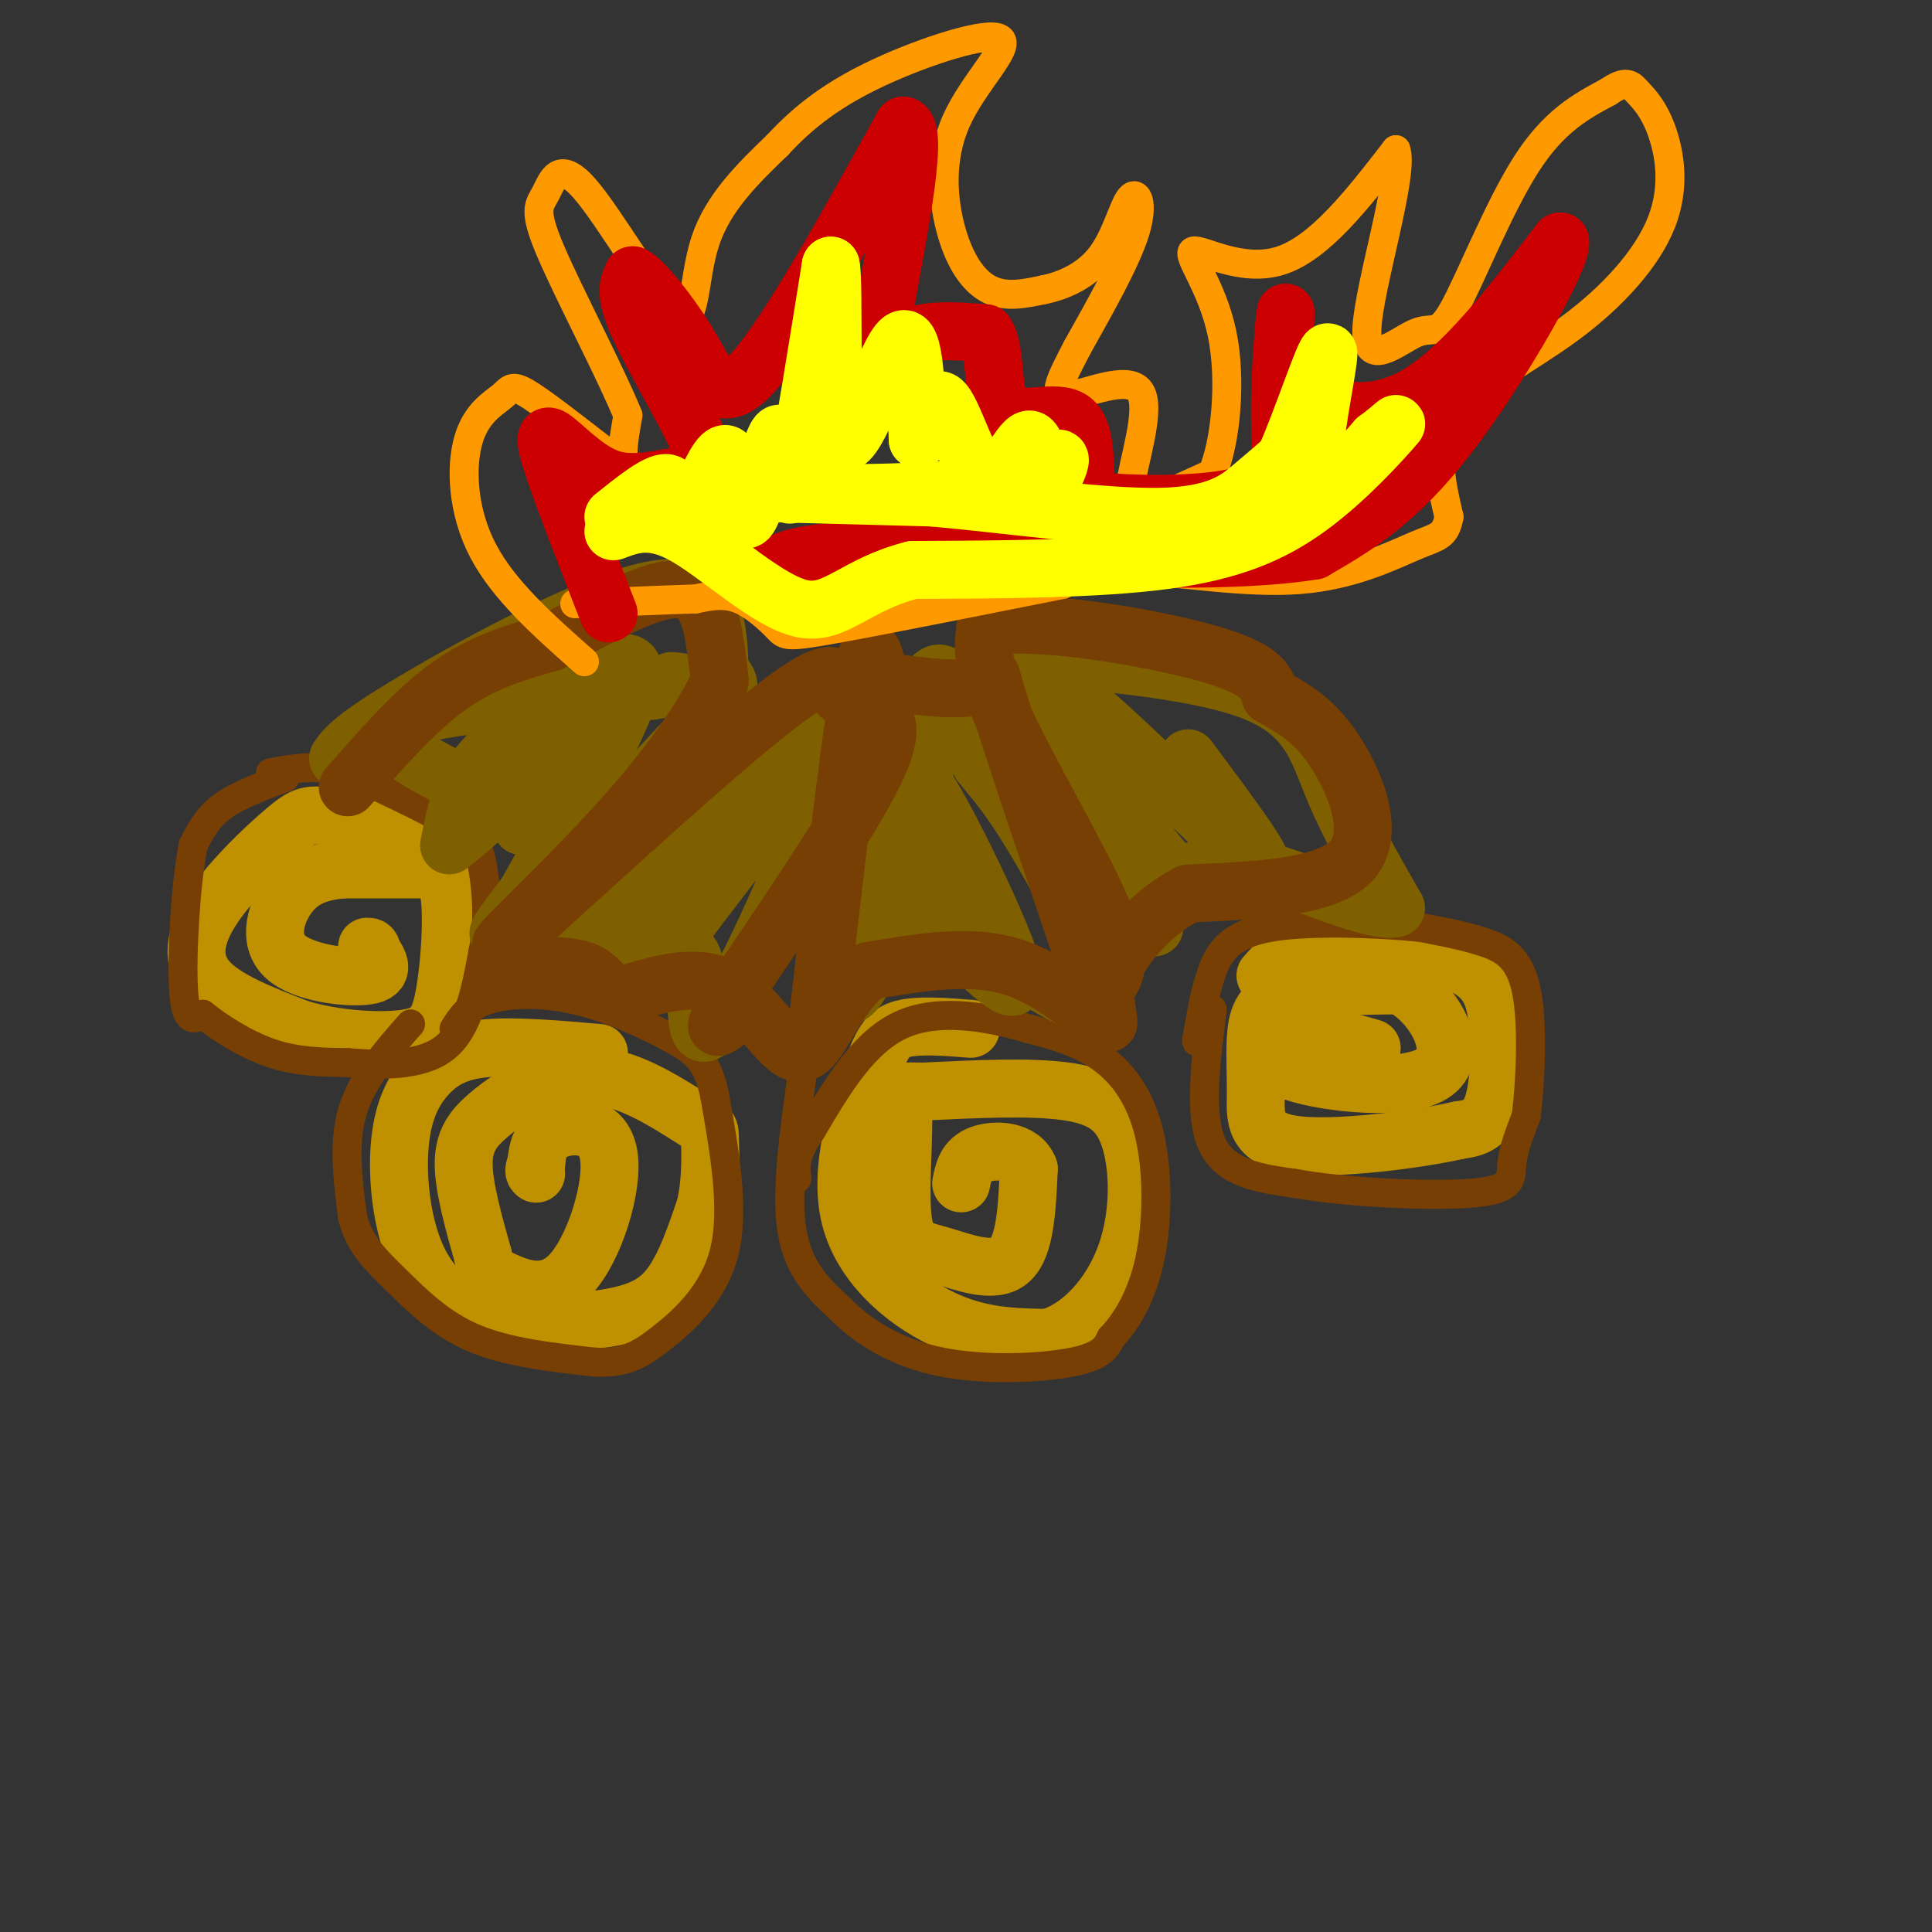 <svg viewBox='0 0 400 400' version='1.1' xmlns='http://www.w3.org/2000/svg' xmlns:xlink='http://www.w3.org/1999/xlink'><rect x="0" y="0" width="400" height="400" fill="#333333" stroke="none"/><g fill='none' stroke='rgb(191,144,0)' stroke-width='12' stroke-linecap='round' stroke-linejoin='round'><path d='M124,218c-8.543,-0.742 -17.086,-1.484 -23,-1c-5.914,0.484 -9.199,2.192 -12,5c-2.801,2.808 -5.118,6.714 -6,13c-0.882,6.286 -0.327,14.952 2,22c2.327,7.048 6.428,12.477 14,15c7.572,2.523 18.616,2.141 26,1c7.384,-1.141 11.110,-3.040 14,-7c2.890,-3.960 4.945,-9.980 7,-16'/><path d='M146,250c1.305,-5.527 1.068,-11.345 1,-14c-0.068,-2.655 0.034,-2.146 -3,-4c-3.034,-1.854 -9.205,-6.071 -15,-8c-5.795,-1.929 -11.213,-1.568 -16,0c-4.787,1.568 -8.943,4.345 -12,7c-3.057,2.655 -5.016,5.187 -5,10c0.016,4.813 2.008,11.906 4,19'/><path d='M100,260c0.849,3.754 0.971,3.638 4,5c3.029,1.362 8.967,4.200 14,-1c5.033,-5.200 9.163,-18.438 8,-25c-1.163,-6.562 -7.618,-6.446 -11,-5c-3.382,1.446 -3.691,4.223 -4,7'/><path d='M111,241c-0.667,1.500 -0.333,1.750 0,2'/><path d='M201,213c-5.362,-0.415 -10.724,-0.829 -14,0c-3.276,0.829 -4.466,2.903 -7,10c-2.534,7.097 -6.413,19.219 -4,29c2.413,9.781 11.118,17.223 19,21c7.882,3.777 14.941,3.888 22,4'/><path d='M217,277c6.855,-1.936 12.992,-8.777 16,-17c3.008,-8.223 2.887,-17.829 1,-24c-1.887,-6.171 -5.539,-8.906 -13,-10c-7.461,-1.094 -18.730,-0.547 -30,0'/><path d='M191,226c-5.474,-0.109 -4.157,-0.383 -4,5c0.157,5.383 -0.844,16.422 0,22c0.844,5.578 3.535,5.694 8,7c4.465,1.306 10.704,3.802 14,1c3.296,-2.802 3.648,-10.901 4,-19'/><path d='M213,242c-1.422,-3.889 -6.978,-4.111 -10,-3c-3.022,1.111 -3.511,3.556 -4,6'/><path d='M262,202c2.820,-3.183 5.640,-6.367 13,-7c7.360,-0.633 19.262,1.284 26,4c6.738,2.716 8.314,6.231 9,12c0.686,5.769 0.482,13.791 -1,18c-1.482,4.209 -4.241,4.604 -7,5'/><path d='M302,234c-8.303,1.902 -25.562,4.156 -34,3c-8.438,-1.156 -8.056,-5.722 -8,-10c0.056,-4.278 -0.216,-8.267 0,-12c0.216,-3.733 0.919,-7.209 6,-9c5.081,-1.791 14.541,-1.895 24,-2'/><path d='M290,204c7.033,3.675 12.617,13.861 7,18c-5.617,4.139 -22.435,2.230 -29,0c-6.565,-2.230 -2.876,-4.780 0,-6c2.876,-1.220 4.938,-1.110 7,-1'/><path d='M275,215c2.667,0.167 5.833,1.083 9,2'/><path d='M87,171c-7.427,-0.804 -14.855,-1.608 -19,-2c-4.145,-0.392 -5.008,-0.373 -9,3c-3.992,3.373 -11.113,10.100 -15,16c-3.887,5.900 -4.539,10.971 -1,15c3.539,4.029 11.270,7.014 19,10'/><path d='M62,213c7.470,2.226 16.645,2.793 22,2c5.355,-0.793 6.889,-2.944 8,-9c1.111,-6.056 1.799,-16.015 1,-21c-0.799,-4.985 -3.085,-4.996 -7,-5c-3.915,-0.004 -9.457,-0.002 -15,0'/><path d='M71,180c-4.483,0.424 -8.191,1.485 -11,5c-2.809,3.515 -4.718,9.485 -1,13c3.718,3.515 13.062,4.576 17,4c3.938,-0.576 2.469,-2.788 1,-5'/><path d='M77,197c0.000,-1.000 -0.500,-1.000 -1,-1'/></g>
<g fill='none' stroke='rgb(120,63,4)' stroke-width='6' stroke-linecap='round' stroke-linejoin='round'><path d='M59,161c-4.917,1.833 -9.833,3.667 -13,6c-3.167,2.333 -4.583,5.167 -6,8'/><path d='M40,175c-1.556,7.689 -2.444,22.911 -2,30c0.444,7.089 2.222,6.044 4,5'/><path d='M42,210c3.022,2.467 8.578,6.133 14,8c5.422,1.867 10.711,1.933 16,2'/><path d='M72,220c6.578,0.533 15.022,0.867 20,-3c4.978,-3.867 6.489,-11.933 8,-20'/><path d='M100,197c1.333,-6.536 0.667,-12.875 0,-17c-0.667,-4.125 -1.333,-6.036 -6,-9c-4.667,-2.964 -13.333,-6.982 -22,-11'/><path d='M72,160c-6.333,-1.833 -11.167,-0.917 -16,0'/><path d='M85,212c-5.000,5.667 -10.000,11.333 -12,18c-2.000,6.667 -1.000,14.333 0,22'/><path d='M73,252c1.381,5.690 4.833,8.917 9,13c4.167,4.083 9.048,9.024 16,12c6.952,2.976 15.976,3.988 25,5'/><path d='M123,282c6.238,0.333 9.333,-1.333 14,-5c4.667,-3.667 10.905,-9.333 13,-18c2.095,-8.667 0.048,-20.333 -2,-32'/><path d='M148,227c-1.400,-7.203 -3.901,-9.209 -9,-12c-5.099,-2.791 -12.796,-6.367 -20,-8c-7.204,-1.633 -13.915,-1.324 -18,0c-4.085,1.324 -5.542,3.662 -7,6'/><path d='M166,223c-1.667,12.000 -3.333,24.000 -2,32c1.333,8.000 5.667,12.000 10,16'/><path d='M174,271c4.786,4.905 11.750,9.167 21,11c9.250,1.833 20.786,1.238 27,0c6.214,-1.238 7.107,-3.119 8,-5'/><path d='M230,277c2.938,-3.057 6.282,-8.201 8,-16c1.718,-7.799 1.809,-18.254 0,-26c-1.809,-7.746 -5.517,-12.785 -10,-16c-4.483,-3.215 -9.742,-4.608 -15,-6'/><path d='M213,213c-7.267,-2.133 -17.933,-4.467 -26,-1c-8.067,3.467 -13.533,12.733 -19,22'/><path d='M168,234c-3.667,5.333 -3.333,7.667 -3,10'/><path d='M251,209c-1.417,11.000 -2.833,22.000 0,28c2.833,6.000 9.917,7.000 17,8'/><path d='M268,245c10.560,1.929 28.458,2.750 37,2c8.542,-0.750 7.726,-3.071 8,-6c0.274,-2.929 1.637,-6.464 3,-10'/><path d='M316,231c0.845,-6.869 1.458,-19.042 0,-26c-1.458,-6.958 -4.988,-8.702 -9,-10c-4.012,-1.298 -8.506,-2.149 -13,-3'/><path d='M294,192c-8.345,-0.845 -22.708,-1.458 -31,0c-8.292,1.458 -10.512,4.988 -12,9c-1.488,4.012 -2.244,8.506 -3,13'/><path d='M248,214c-0.500,2.333 -0.250,1.667 0,1'/></g>
<g fill='none' stroke='rgb(127,96,0)' stroke-width='12' stroke-linecap='round' stroke-linejoin='round'><path d='M70,157c1.489,-2.133 2.978,-4.267 16,-12c13.022,-7.733 37.578,-21.067 50,-23c12.422,-1.933 12.711,7.533 13,17'/><path d='M149,139c2.821,3.250 3.375,2.875 -6,13c-9.375,10.125 -28.679,30.750 -36,38c-7.321,7.250 -2.661,1.125 2,-5'/><path d='M109,185c6.083,-10.866 20.290,-35.531 22,-44c1.710,-8.469 -9.078,-0.742 -17,5c-7.922,5.742 -12.978,9.498 -16,14c-3.022,4.502 -4.011,9.751 -5,15'/><path d='M93,175c8.156,-6.022 31.044,-28.578 36,-32c4.956,-3.422 -8.022,12.289 -21,28'/><path d='M108,171c2.333,-3.556 18.667,-26.444 20,-32c1.333,-5.556 -12.333,6.222 -26,18'/><path d='M124,198c0.733,2.378 1.467,4.756 11,-7c9.533,-11.756 27.867,-37.644 35,-44c7.133,-6.356 3.067,6.822 -1,20'/><path d='M169,167c-4.738,13.881 -16.083,38.583 -21,45c-4.917,6.417 -3.405,-5.452 -4,-11c-0.595,-5.548 -3.298,-4.774 -6,-4'/><path d='M138,197c7.200,-10.800 28.200,-35.800 28,-39c-0.200,-3.200 -21.600,15.400 -43,34'/><path d='M123,192c-8.500,6.500 -8.250,5.750 -8,5'/><path d='M106,167c-14.417,-6.500 -28.833,-13.000 -24,-17c4.833,-4.000 28.917,-5.500 53,-7'/><path d='M135,143c9.500,-1.500 6.750,-1.750 4,-2'/><path d='M173,207c2.933,-0.422 5.867,-0.844 9,-15c3.133,-14.156 6.467,-42.044 10,-50c3.533,-7.956 7.267,4.022 11,16'/><path d='M203,158c3.166,4.051 5.581,6.179 12,17c6.419,10.821 16.844,30.337 13,33c-3.844,2.663 -21.955,-11.525 -32,-16c-10.045,-4.475 -12.022,0.762 -14,6'/><path d='M182,198c-0.357,-11.301 5.750,-42.555 8,-49c2.250,-6.445 0.644,11.919 2,25c1.356,13.081 5.673,20.880 6,18c0.327,-2.880 -3.337,-16.440 -7,-30'/><path d='M191,162c3.976,5.000 17.417,32.500 19,40c1.583,7.500 -8.690,-5.000 -16,-10c-7.310,-5.000 -11.655,-2.500 -16,0'/><path d='M239,192c-12.000,-23.833 -24.000,-47.667 -28,-57c-4.000,-9.333 0.000,-4.167 4,1'/><path d='M215,136c9.714,0.845 32.000,2.458 44,7c12.000,4.542 13.714,12.012 17,20c3.286,7.988 8.143,16.494 13,25'/><path d='M289,188c-4.630,1.498 -22.705,-7.258 -32,-9c-9.295,-1.742 -9.810,3.531 -13,2c-3.190,-1.531 -9.054,-9.866 -13,-17c-3.946,-7.134 -5.973,-13.067 -8,-19'/><path d='M223,145c7.333,5.311 29.667,28.089 36,33c6.333,4.911 -3.333,-8.044 -13,-21'/></g>
<g fill='none' stroke='rgb(120,63,4)' stroke-width='12' stroke-linecap='round' stroke-linejoin='round'><path d='M72,163c7.000,-8.000 14.000,-16.000 21,-21c7.000,-5.000 14.000,-7.000 21,-9'/><path d='M114,133c8.667,-4.440 19.833,-11.042 26,-11c6.167,0.042 7.333,6.726 8,11c0.667,4.274 0.833,6.137 1,8'/><path d='M149,141c-2.286,5.452 -8.500,15.083 -18,26c-9.500,10.917 -22.286,23.119 -26,27c-3.714,3.881 1.643,-0.560 7,-5'/><path d='M112,189c11.400,-10.244 36.400,-33.356 49,-43c12.600,-9.644 12.800,-5.822 13,-2'/><path d='M174,144c3.238,0.155 4.833,1.542 7,3c2.167,1.458 4.905,2.988 0,13c-4.905,10.012 -17.452,28.506 -30,47'/><path d='M151,207c-4.833,8.333 -1.917,5.667 1,3'/><path d='M169,214c3.417,-29.917 6.833,-59.833 9,-72c2.167,-12.167 3.083,-6.583 4,-1'/><path d='M182,141c5.083,0.548 15.792,2.417 20,1c4.208,-1.417 1.917,-6.119 5,4c3.083,10.119 11.542,35.060 20,60'/><path d='M227,206c3.536,9.945 2.376,4.809 2,2c-0.376,-2.809 0.033,-3.289 1,-5c0.967,-1.711 2.491,-4.653 -2,-15c-4.491,-10.347 -14.997,-28.099 -20,-39c-5.003,-10.901 -4.501,-14.950 -4,-19'/><path d='M204,130c8.756,-2.244 32.644,1.644 45,5c12.356,3.356 13.178,6.178 14,9'/><path d='M263,144c4.464,2.595 8.625,4.583 13,11c4.375,6.417 8.964,17.262 4,23c-4.964,5.738 -19.482,6.369 -34,7'/><path d='M246,185c-9.183,4.783 -15.142,13.241 -17,19c-1.858,5.759 0.384,8.820 -2,7c-2.384,-1.820 -9.396,-8.520 -18,-11c-8.604,-2.480 -18.802,-0.740 -29,1'/><path d='M180,201c-7.024,4.786 -10.083,16.250 -14,17c-3.917,0.750 -8.690,-9.214 -15,-13c-6.310,-3.786 -14.155,-1.393 -22,1'/><path d='M129,206c-4.444,-0.911 -4.556,-3.689 -8,-5c-3.444,-1.311 -10.222,-1.156 -17,-1'/></g>
<g fill='none' stroke='rgb(255,153,0)' stroke-width='6' stroke-linecap='round' stroke-linejoin='round'><path d='M121,137c-8.339,-7.364 -16.678,-14.728 -21,-23c-4.322,-8.272 -4.627,-17.451 -3,-23c1.627,-5.549 5.184,-7.468 7,-9c1.816,-1.532 1.889,-2.679 6,0c4.111,2.679 12.261,9.183 16,12c3.739,2.817 3.068,1.948 3,0c-0.068,-1.948 0.466,-4.974 1,-8'/><path d='M130,86c-3.358,-8.352 -12.252,-25.233 -16,-34c-3.748,-8.767 -2.350,-9.421 -1,-12c1.350,-2.579 2.650,-7.083 8,-1c5.350,6.083 14.748,22.753 19,26c4.252,3.247 3.358,-6.929 6,-15c2.642,-8.071 8.821,-14.035 15,-20'/><path d='M161,30c5.424,-5.877 11.485,-10.568 21,-15c9.515,-4.432 22.483,-8.605 25,-7c2.517,1.605 -5.418,8.987 -9,17c-3.582,8.013 -2.810,16.657 -1,23c1.810,6.343 4.660,10.384 8,12c3.340,1.616 7.170,0.808 11,0'/><path d='M216,60c4.110,-0.823 8.885,-2.880 12,-7c3.115,-4.120 4.569,-10.301 6,-12c1.431,-1.699 2.837,1.086 1,7c-1.837,5.914 -6.919,14.957 -12,24'/><path d='M223,72c-3.268,6.350 -5.439,10.226 -2,10c3.439,-0.226 12.489,-4.556 15,-1c2.511,3.556 -1.516,14.996 -2,20c-0.484,5.004 2.576,3.573 6,2c3.424,-1.573 7.212,-3.286 11,-5'/><path d='M251,98c2.729,-6.206 4.051,-19.220 2,-29c-2.051,-9.780 -7.475,-16.325 -6,-17c1.475,-0.675 9.850,4.522 18,2c8.150,-2.522 16.075,-12.761 24,-23'/><path d='M289,31c1.827,4.796 -5.604,28.285 -6,37c-0.396,8.715 6.244,2.656 10,1c3.756,-1.656 4.626,1.093 8,-5c3.374,-6.093 9.250,-21.026 15,-30c5.750,-8.974 11.375,-11.987 17,-15'/><path d='M333,19c3.741,-2.577 4.593,-1.520 6,0c1.407,1.520 3.369,3.501 5,8c1.631,4.499 2.932,11.515 0,19c-2.932,7.485 -10.097,15.438 -19,22c-8.903,6.562 -19.544,11.732 -24,18c-4.456,6.268 -2.728,13.634 -1,21'/><path d='M300,107c-0.780,4.142 -2.230,3.997 -7,6c-4.770,2.003 -12.861,6.155 -24,7c-11.139,0.845 -25.325,-1.616 -34,-2c-8.675,-0.384 -11.837,1.308 -15,3'/><path d='M220,121c-12.049,2.407 -34.673,6.923 -46,9c-11.327,2.077 -11.357,1.713 -13,0c-1.643,-1.713 -4.898,-4.775 -8,-6c-3.102,-1.225 -6.051,-0.612 -9,0'/><path d='M144,124c-5.667,0.167 -15.333,0.583 -25,1'/></g>
<g fill='none' stroke='rgb(204,0,0)' stroke-width='12' stroke-linecap='round' stroke-linejoin='round'><path d='M126,127c-5.071,-12.976 -10.143,-25.952 -12,-32c-1.857,-6.048 -0.500,-5.167 2,-3c2.500,2.167 6.143,5.619 10,7c3.857,1.381 7.929,0.690 12,0'/><path d='M138,99c3.027,-0.364 4.595,-1.273 6,-2c1.405,-0.727 2.648,-1.273 0,-7c-2.648,-5.727 -9.185,-16.636 -12,-23c-2.815,-6.364 -1.907,-8.182 -1,-10'/><path d='M131,57c2.155,0.940 8.042,8.292 12,15c3.958,6.708 5.988,12.774 13,5c7.012,-7.774 19.006,-29.387 31,-51'/><path d='M187,26c3.786,0.619 -2.250,27.667 -4,39c-1.750,11.333 0.786,6.952 5,5c4.214,-1.952 10.107,-1.476 16,-1'/><path d='M204,69c2.565,3.581 0.976,13.032 4,16c3.024,2.968 10.660,-0.547 14,2c3.340,2.547 2.383,11.156 3,15c0.617,3.844 2.809,2.922 5,2'/><path d='M230,104c6.994,0.498 21.978,0.742 29,-2c7.022,-2.742 6.083,-8.469 6,-16c-0.083,-7.531 0.691,-16.866 1,-20c0.309,-3.134 0.155,-0.067 0,3'/><path d='M266,69c-0.107,2.738 -0.375,8.083 4,12c4.375,3.917 13.393,6.405 23,1c9.607,-5.405 19.804,-18.702 30,-32'/><path d='M323,50c0.800,2.844 -12.200,25.956 -23,40c-10.800,14.044 -19.400,19.022 -28,24'/><path d='M272,114c-21.733,3.556 -62.067,0.444 -84,0c-21.933,-0.444 -25.467,1.778 -29,4'/><path d='M159,118c-5.167,1.000 -3.583,1.500 -2,2'/></g>
<g fill='none' stroke='rgb(255,255,0)' stroke-width='12' stroke-linecap='round' stroke-linejoin='round'><path d='M127,107c4.501,-3.601 9.002,-7.203 11,-7c1.998,0.203 1.494,4.209 2,6c0.506,1.791 2.021,1.367 4,-2c1.979,-3.367 4.423,-9.676 6,-10c1.577,-0.324 2.289,5.338 3,11'/><path d='M153,105c0.870,2.731 1.545,4.058 3,0c1.455,-4.058 3.689,-13.500 5,-15c1.311,-1.500 1.699,4.942 2,9c0.301,4.058 0.515,5.731 2,-2c1.485,-7.731 4.243,-24.865 7,-42'/><path d='M172,55c0.869,3.071 -0.458,31.750 2,36c2.458,4.250 8.702,-15.929 12,-20c3.298,-4.071 3.649,7.964 4,20'/><path d='M190,91c1.340,0.132 2.691,-9.539 5,-8c2.309,1.539 5.578,14.289 9,16c3.422,1.711 6.998,-7.616 9,-8c2.002,-0.384 2.429,8.176 3,11c0.571,2.824 1.285,-0.088 2,-3'/><path d='M218,99c0.887,-1.721 2.104,-4.523 1,-4c-1.104,0.523 -4.528,4.372 -19,6c-14.472,1.628 -39.992,1.037 -43,1c-3.008,-0.037 16.496,0.482 36,1'/><path d='M193,103c15.155,1.345 35.042,4.208 47,4c11.958,-0.208 15.988,-3.488 19,-6c3.012,-2.512 5.006,-4.256 7,-6'/><path d='M266,95c3.452,-7.548 8.583,-23.417 9,-22c0.417,1.417 -3.881,20.119 -3,26c0.881,5.881 6.940,-1.060 13,-8'/><path d='M285,91c3.408,-2.491 5.429,-4.719 3,-2c-2.429,2.719 -9.308,10.386 -17,16c-7.692,5.614 -16.198,9.175 -30,11c-13.802,1.825 -32.901,1.912 -52,2'/><path d='M189,118c-12.000,3.000 -16.000,9.500 -23,8c-7.000,-1.500 -17.000,-11.000 -24,-15c-7.000,-4.000 -11.000,-2.500 -15,-1'/></g>
</svg>